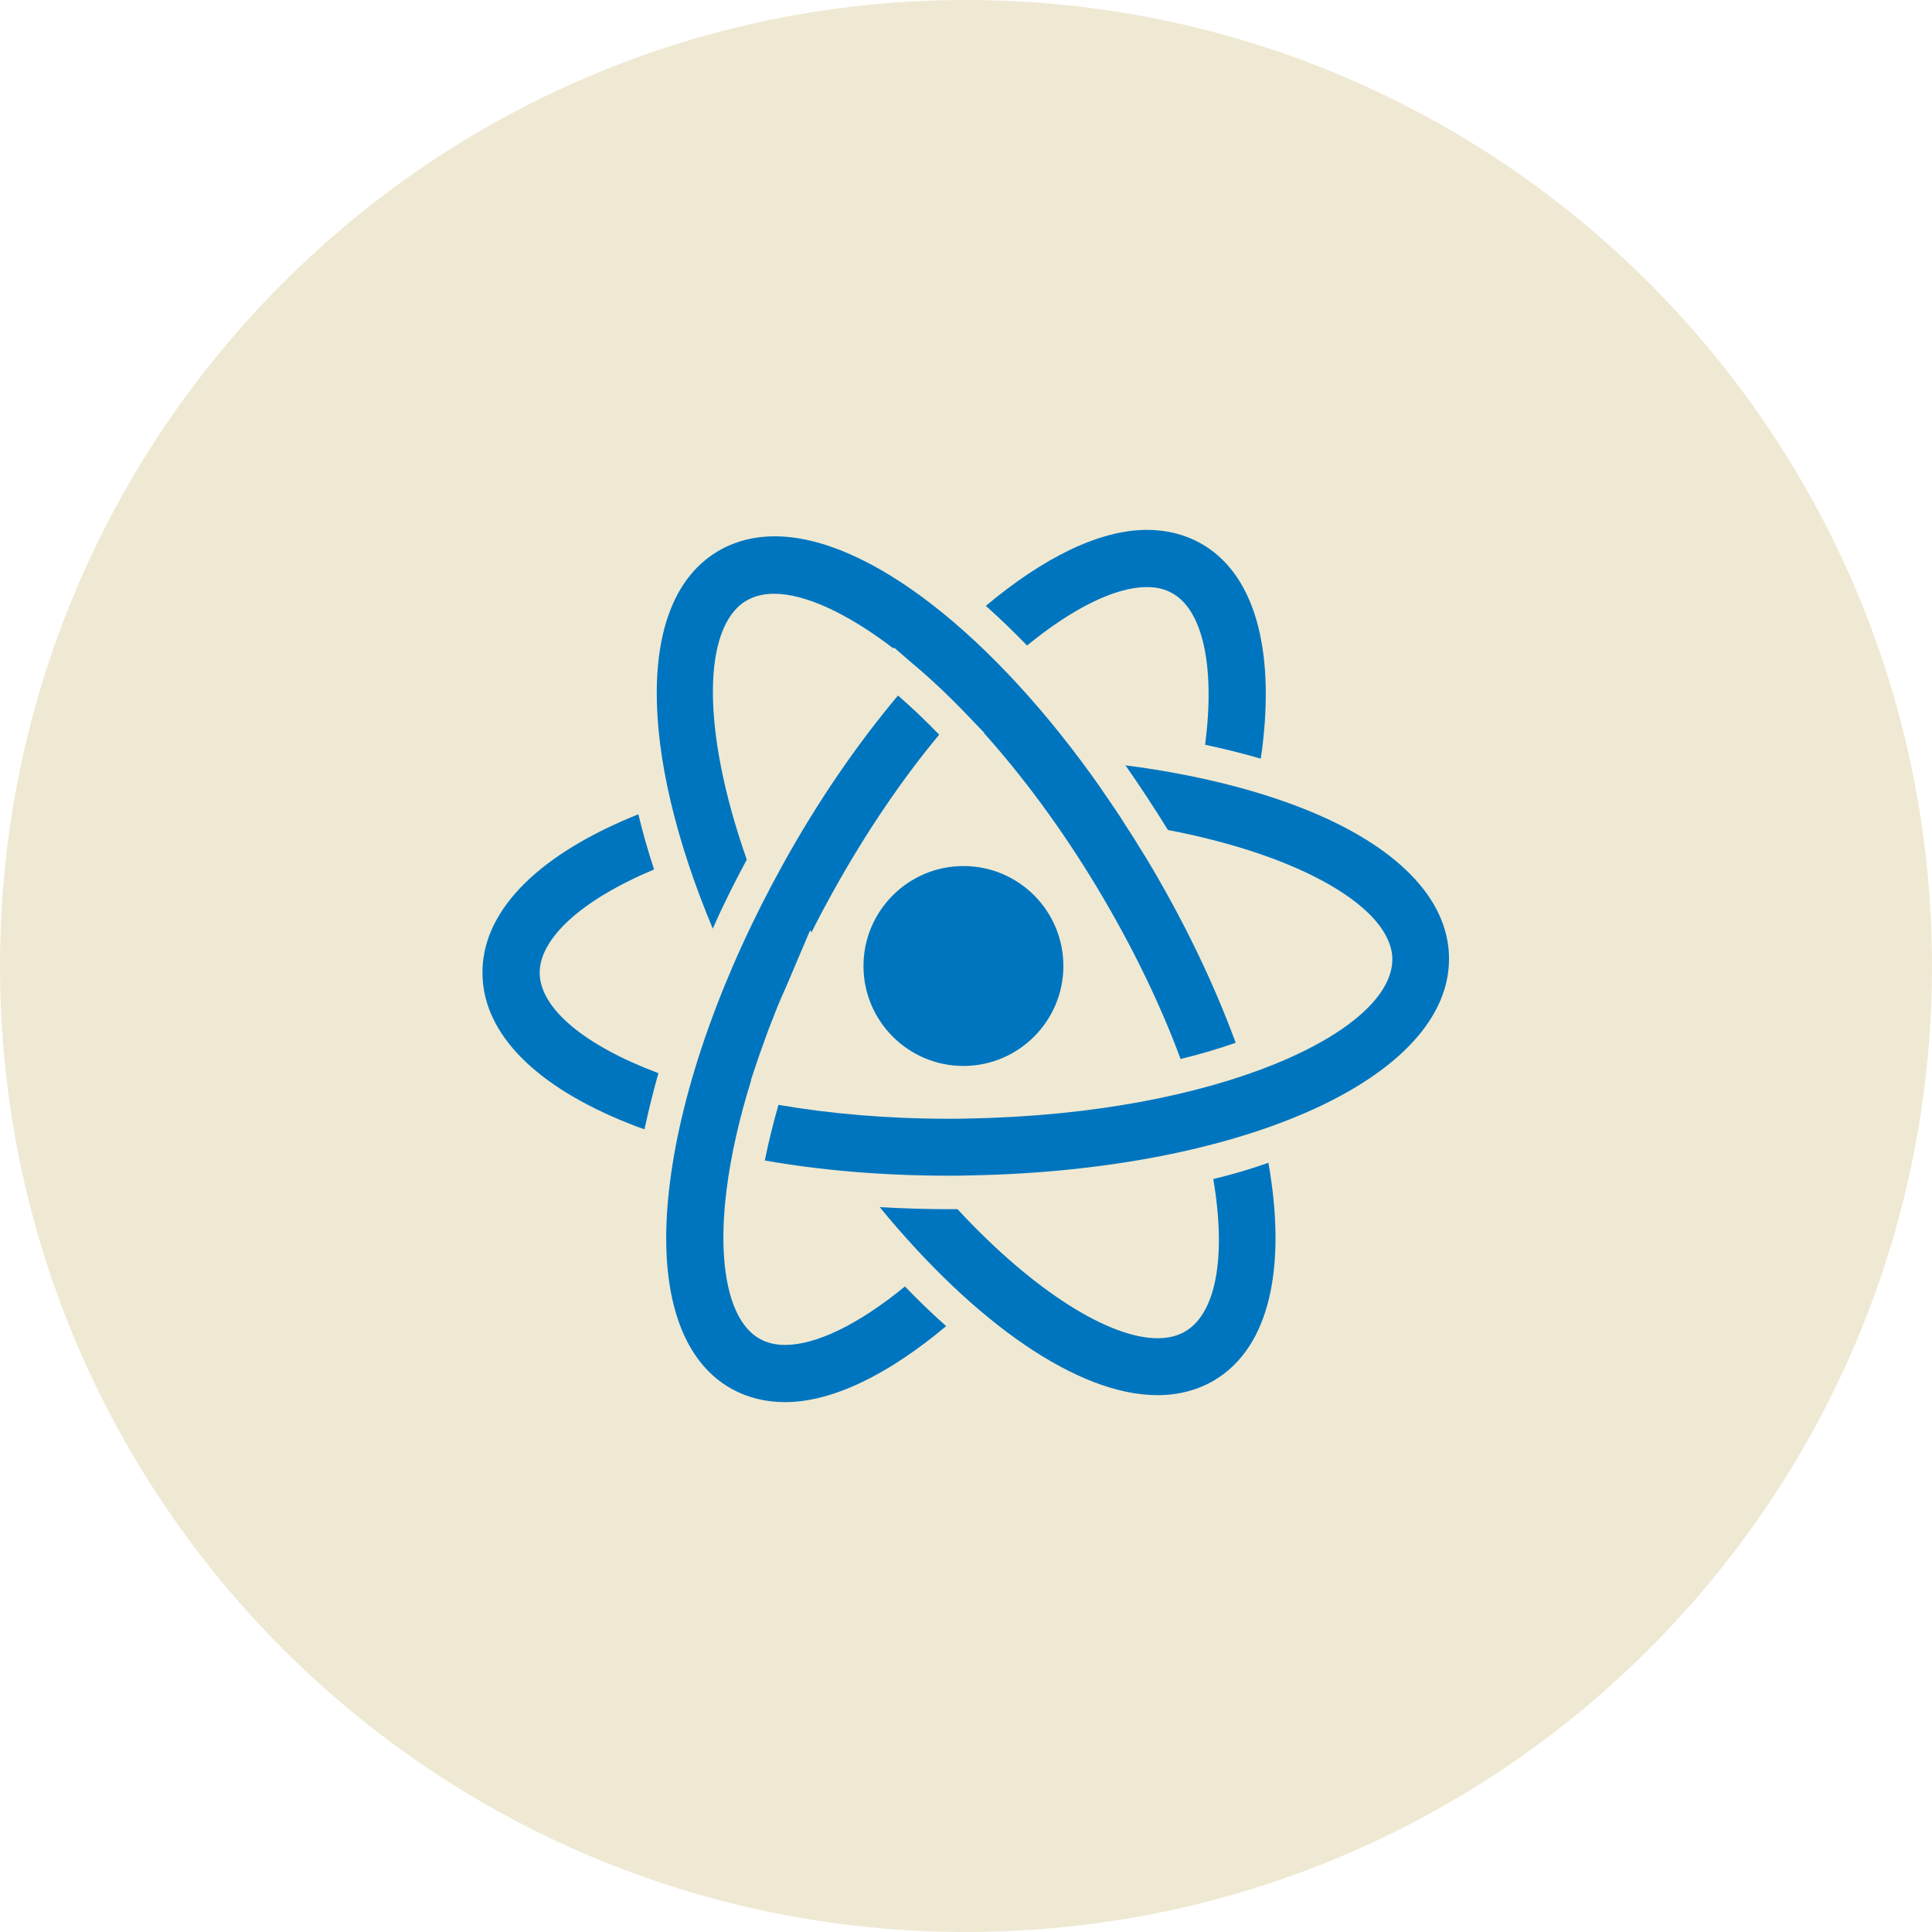 <?xml version="1.0" encoding="utf-8"?>
<!-- Generator: Adobe Illustrator 23.0.6, SVG Export Plug-In . SVG Version: 6.00 Build 0)  -->
<svg version="1.1" id="Ebene_1" xmlns="http://www.w3.org/2000/svg" xmlns:xlink="http://www.w3.org/1999/xlink" x="0px" y="0px"
	 width="75px" height="75px" viewBox="0 0 75 75" enable-background="new 0 0 75 75" xml:space="preserve">
<g>
	<path fill="#EFE9D3" d="M37.5,75C58.21,75,75,58.21,75,37.5C75,16.79,58.21,0,37.5,0S0,16.79,0,37.5C0,58.21,16.79,75,37.5,75"/>
	<path fill="#0075BF" d="M47.1,45.77c0.51,3.02,0.11,5.2-1.08,5.91c-0.3,0.18-0.66,0.27-1.09,0.27c-1.8,0-4.71-1.72-7.76-5.01
		c-0.12,0-0.23,0-0.35,0c-0.9,0-1.79-0.03-2.67-0.08c3.7,4.51,7.7,7.3,10.78,7.3c0.83,0,1.58-0.2,2.23-0.59
		c2.14-1.29,2.79-4.4,2.08-8.43C48.56,45.38,47.85,45.59,47.1,45.77 M35.13,49.94c-1.83,1.5-3.47,2.27-4.65,2.27
		c-0.38,0-0.71-0.08-0.99-0.24c-1.18-0.66-1.66-2.83-1.28-5.82c0.17-1.32,0.49-2.74,0.95-4.21l-0.01-0.01l0.19-0.57
		c0.08-0.24,0.16-0.48,0.25-0.72c0.03-0.09,0.07-0.18,0.1-0.28c0.05-0.14,0.1-0.27,0.15-0.41c0.06-0.15,0.12-0.31,0.18-0.46
		c0.03-0.08,0.06-0.16,0.09-0.23c0.07-0.18,0.14-0.35,0.22-0.53c0.02-0.05,0.04-0.09,0.06-0.14l0.06-0.13
		c0.01-0.03,0.02-0.06,0.04-0.09l0.96-2.26l0.05,0.09c0.26-0.52,0.54-1.05,0.83-1.57c1.32-2.38,2.73-4.43,4.13-6.11
		c-0.55-0.57-1.08-1.07-1.6-1.52c-1.58,1.88-3.11,4.1-4.47,6.56c-2.35,4.24-3.91,8.62-4.38,12.32c-0.52,4.04,0.34,6.9,2.4,8.04
		c0.62,0.34,1.31,0.51,2.07,0.51c1.84,0,4.02-1.08,6.25-2.95C36.19,51,35.66,50.49,35.13,49.94 M50.57,31.38
		c-1.96-0.77-4.31-1.34-6.88-1.67c0.56,0.8,1.11,1.64,1.65,2.51c5.32,1.02,8.67,3.08,8.71,4.99c0.05,2.8-6.69,6.04-16.45,6.21
		c-0.26,0.01-0.52,0.01-0.78,0.01c-2.41,0-4.63-0.2-6.6-0.54c-0.21,0.74-0.39,1.46-0.53,2.16c2.21,0.39,4.63,0.59,7.12,0.59
		c0.27,0,0.54,0,0.82-0.01c10.7-0.19,18.7-3.83,18.62-8.47C56.22,34.87,54.2,32.81,50.57,31.38 M25.56,41.66
		c-2.88-1.08-4.58-2.51-4.61-3.87c-0.02-1.35,1.62-2.85,4.4-4.02c0.02-0.01,0.03-0.01,0.04-0.02c-0.24-0.73-0.44-1.44-0.61-2.14
		c-0.1,0.04-0.2,0.08-0.29,0.12c-3.76,1.57-5.81,3.74-5.76,6.1c0.04,2.3,2.06,4.35,5.7,5.79c0.19,0.08,0.39,0.15,0.59,0.22
		C25.17,43.13,25.35,42.4,25.56,41.66 M28.99,33.37c-1.8-5.12-1.7-9.05-0.02-10.05c0.31-0.18,0.66-0.27,1.09-0.27
		c1.16,0,2.79,0.72,4.62,2.12l0.03-0.03l0.67,0.58c0.77,0.64,1.56,1.39,2.36,2.24l0.47,0.49l-0.01,0.01
		c1.47,1.64,2.97,3.64,4.38,5.98c1.4,2.33,2.48,4.59,3.25,6.67c0.78-0.19,1.49-0.4,2.14-0.63c-0.84-2.28-2-4.72-3.48-7.18
		c-0.05-0.08-0.1-0.16-0.15-0.24l-0.1-0.16c-0.13-0.21-0.25-0.41-0.38-0.61c-0.01-0.02-0.02-0.03-0.03-0.04
		c-0.11-0.17-0.22-0.35-0.33-0.52c-0.05-0.08-0.11-0.16-0.16-0.24c-0.07-0.1-0.14-0.21-0.21-0.31c-0.12-0.18-0.25-0.36-0.37-0.54
		c0-0.01-0.01-0.01-0.01-0.02c-4.17-5.96-9.06-9.8-12.67-9.8c-0.83,0-1.58,0.2-2.23,0.59c-3.15,1.89-3.07,7.74-0.18,14.64
		C28.06,35.16,28.51,34.26,28.99,33.37 M39.87,25.06c1.83-1.5,3.47-2.27,4.65-2.27c0.38,0,0.71,0.08,0.99,0.24
		c1.18,0.66,1.66,2.83,1.28,5.82c0,0.02-0.01,0.04-0.01,0.06c0.75,0.16,1.47,0.34,2.16,0.54c0.02-0.11,0.03-0.22,0.05-0.33
		c0.52-4.04-0.34-6.9-2.4-8.04c-0.62-0.34-1.31-0.51-2.07-0.51c-1.84,0-4.02,1.08-6.25,2.95C38.81,24,39.34,24.51,39.87,25.06
		 M31.89,35.08h-0.05v0.17h0.05V35.08z M41.28,37.5c0,2.14-1.74,3.88-3.88,3.88c-2.14,0-3.88-1.74-3.88-3.88
		c0-2.14,1.74-3.88,3.88-3.88C39.55,33.62,41.28,35.36,41.28,37.5"/>
</g>
<g>
</g>
<g>
</g>
<g>
</g>
<g>
</g>
<g>
</g>
<g>
</g>
<g>
</g>
<g>
</g>
<g>
</g>
<g>
</g>
<g>
</g>
<g>
</g>
<g>
</g>
<g>
</g>
<g>
</g>
</svg>
